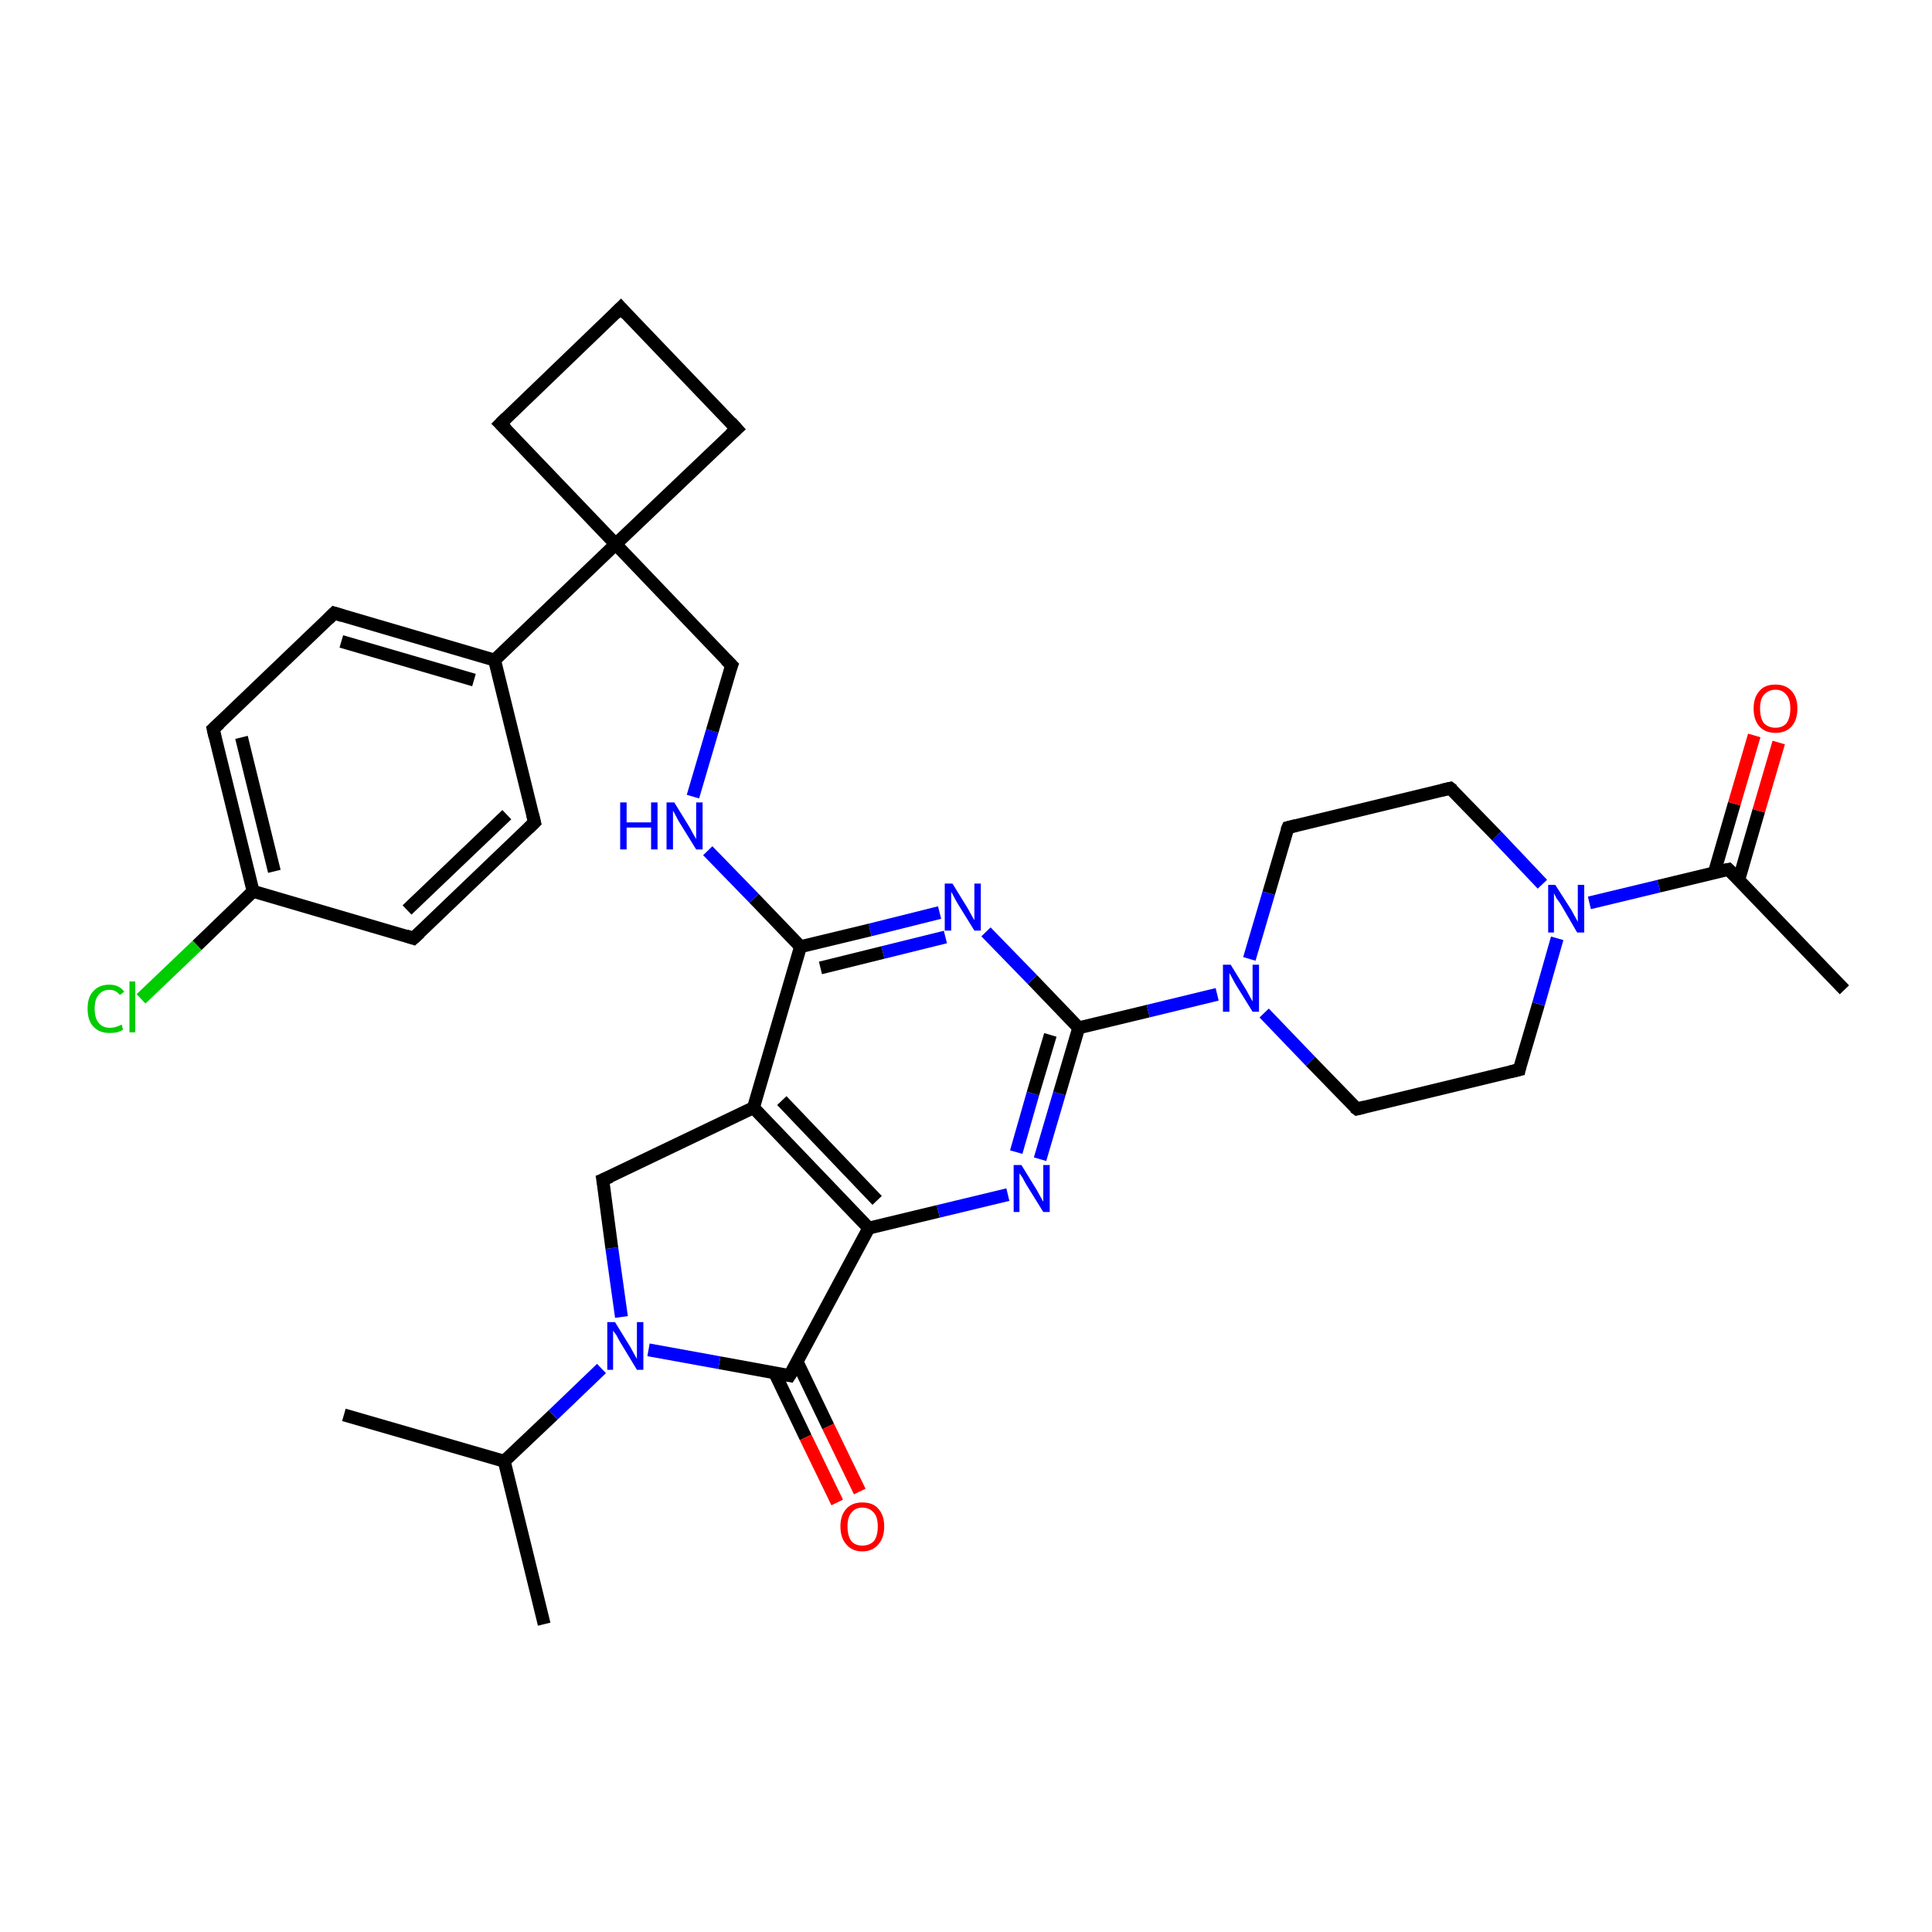 <?xml version='1.0' encoding='iso-8859-1'?>
<svg version='1.1' baseProfile='full'
              xmlns='http://www.w3.org/2000/svg'
                      xmlns:rdkit='http://www.rdkit.org/xml'
                      xmlns:xlink='http://www.w3.org/1999/xlink'
                  xml:space='preserve'
width='300px' height='300px' viewBox='0 0 300 300'>
<!-- END OF HEADER -->
<rect style='opacity:1.0;fill:#FFFFFF;stroke:none' width='300.0' height='300.0' x='0.0' y='0.0'> </rect>
<path class='bond-0 atom-0 atom-1' d='M 53.4,219.7 L 78.3,226.9' style='fill:none;fill-rule:evenodd;stroke:#000000;stroke-width:2.0px;stroke-linecap:butt;stroke-linejoin:miter;stroke-opacity:1' />
<path class='bond-1 atom-1 atom-2' d='M 78.3,226.9 L 84.5,252.2' style='fill:none;fill-rule:evenodd;stroke:#000000;stroke-width:2.0px;stroke-linecap:butt;stroke-linejoin:miter;stroke-opacity:1' />
<path class='bond-2 atom-1 atom-3' d='M 78.3,226.9 L 85.9,219.7' style='fill:none;fill-rule:evenodd;stroke:#000000;stroke-width:2.0px;stroke-linecap:butt;stroke-linejoin:miter;stroke-opacity:1' />
<path class='bond-2 atom-1 atom-3' d='M 85.9,219.7 L 93.4,212.5' style='fill:none;fill-rule:evenodd;stroke:#0000FF;stroke-width:2.0px;stroke-linecap:butt;stroke-linejoin:miter;stroke-opacity:1' />
<path class='bond-3 atom-3 atom-4' d='M 96.5,204.5 L 95.0,193.8' style='fill:none;fill-rule:evenodd;stroke:#0000FF;stroke-width:2.0px;stroke-linecap:butt;stroke-linejoin:miter;stroke-opacity:1' />
<path class='bond-3 atom-3 atom-4' d='M 95.0,193.8 L 93.6,183.2' style='fill:none;fill-rule:evenodd;stroke:#000000;stroke-width:2.0px;stroke-linecap:butt;stroke-linejoin:miter;stroke-opacity:1' />
<path class='bond-4 atom-4 atom-5' d='M 93.6,183.2 L 117.0,172.0' style='fill:none;fill-rule:evenodd;stroke:#000000;stroke-width:2.0px;stroke-linecap:butt;stroke-linejoin:miter;stroke-opacity:1' />
<path class='bond-5 atom-5 atom-6' d='M 117.0,172.0 L 134.9,190.7' style='fill:none;fill-rule:evenodd;stroke:#000000;stroke-width:2.0px;stroke-linecap:butt;stroke-linejoin:miter;stroke-opacity:1' />
<path class='bond-5 atom-5 atom-6' d='M 121.4,170.9 L 136.2,186.4' style='fill:none;fill-rule:evenodd;stroke:#000000;stroke-width:2.0px;stroke-linecap:butt;stroke-linejoin:miter;stroke-opacity:1' />
<path class='bond-6 atom-6 atom-7' d='M 134.9,190.7 L 145.7,188.1' style='fill:none;fill-rule:evenodd;stroke:#000000;stroke-width:2.0px;stroke-linecap:butt;stroke-linejoin:miter;stroke-opacity:1' />
<path class='bond-6 atom-6 atom-7' d='M 145.7,188.1 L 156.5,185.5' style='fill:none;fill-rule:evenodd;stroke:#0000FF;stroke-width:2.0px;stroke-linecap:butt;stroke-linejoin:miter;stroke-opacity:1' />
<path class='bond-7 atom-7 atom-8' d='M 161.5,180.0 L 164.5,169.8' style='fill:none;fill-rule:evenodd;stroke:#0000FF;stroke-width:2.0px;stroke-linecap:butt;stroke-linejoin:miter;stroke-opacity:1' />
<path class='bond-7 atom-7 atom-8' d='M 164.5,169.8 L 167.5,159.6' style='fill:none;fill-rule:evenodd;stroke:#000000;stroke-width:2.0px;stroke-linecap:butt;stroke-linejoin:miter;stroke-opacity:1' />
<path class='bond-7 atom-7 atom-8' d='M 157.8,178.9 L 160.4,169.8' style='fill:none;fill-rule:evenodd;stroke:#0000FF;stroke-width:2.0px;stroke-linecap:butt;stroke-linejoin:miter;stroke-opacity:1' />
<path class='bond-7 atom-7 atom-8' d='M 160.4,169.8 L 163.1,160.7' style='fill:none;fill-rule:evenodd;stroke:#000000;stroke-width:2.0px;stroke-linecap:butt;stroke-linejoin:miter;stroke-opacity:1' />
<path class='bond-8 atom-8 atom-9' d='M 167.5,159.6 L 160.3,152.1' style='fill:none;fill-rule:evenodd;stroke:#000000;stroke-width:2.0px;stroke-linecap:butt;stroke-linejoin:miter;stroke-opacity:1' />
<path class='bond-8 atom-8 atom-9' d='M 160.3,152.1 L 153.1,144.7' style='fill:none;fill-rule:evenodd;stroke:#0000FF;stroke-width:2.0px;stroke-linecap:butt;stroke-linejoin:miter;stroke-opacity:1' />
<path class='bond-9 atom-9 atom-10' d='M 145.9,141.7 L 135.1,144.4' style='fill:none;fill-rule:evenodd;stroke:#0000FF;stroke-width:2.0px;stroke-linecap:butt;stroke-linejoin:miter;stroke-opacity:1' />
<path class='bond-9 atom-9 atom-10' d='M 135.1,144.4 L 124.3,147.0' style='fill:none;fill-rule:evenodd;stroke:#000000;stroke-width:2.0px;stroke-linecap:butt;stroke-linejoin:miter;stroke-opacity:1' />
<path class='bond-9 atom-9 atom-10' d='M 146.8,145.5 L 137.1,147.9' style='fill:none;fill-rule:evenodd;stroke:#0000FF;stroke-width:2.0px;stroke-linecap:butt;stroke-linejoin:miter;stroke-opacity:1' />
<path class='bond-9 atom-9 atom-10' d='M 137.1,147.9 L 127.4,150.3' style='fill:none;fill-rule:evenodd;stroke:#000000;stroke-width:2.0px;stroke-linecap:butt;stroke-linejoin:miter;stroke-opacity:1' />
<path class='bond-10 atom-10 atom-11' d='M 124.3,147.0 L 117.1,139.5' style='fill:none;fill-rule:evenodd;stroke:#000000;stroke-width:2.0px;stroke-linecap:butt;stroke-linejoin:miter;stroke-opacity:1' />
<path class='bond-10 atom-10 atom-11' d='M 117.1,139.5 L 109.9,132.1' style='fill:none;fill-rule:evenodd;stroke:#0000FF;stroke-width:2.0px;stroke-linecap:butt;stroke-linejoin:miter;stroke-opacity:1' />
<path class='bond-11 atom-11 atom-12' d='M 107.6,123.7 L 110.6,113.5' style='fill:none;fill-rule:evenodd;stroke:#0000FF;stroke-width:2.0px;stroke-linecap:butt;stroke-linejoin:miter;stroke-opacity:1' />
<path class='bond-11 atom-11 atom-12' d='M 110.6,113.5 L 113.6,103.3' style='fill:none;fill-rule:evenodd;stroke:#000000;stroke-width:2.0px;stroke-linecap:butt;stroke-linejoin:miter;stroke-opacity:1' />
<path class='bond-12 atom-12 atom-13' d='M 113.6,103.3 L 95.6,84.5' style='fill:none;fill-rule:evenodd;stroke:#000000;stroke-width:2.0px;stroke-linecap:butt;stroke-linejoin:miter;stroke-opacity:1' />
<path class='bond-13 atom-13 atom-14' d='M 95.6,84.5 L 114.4,66.6' style='fill:none;fill-rule:evenodd;stroke:#000000;stroke-width:2.0px;stroke-linecap:butt;stroke-linejoin:miter;stroke-opacity:1' />
<path class='bond-14 atom-14 atom-15' d='M 114.4,66.6 L 96.4,47.8' style='fill:none;fill-rule:evenodd;stroke:#000000;stroke-width:2.0px;stroke-linecap:butt;stroke-linejoin:miter;stroke-opacity:1' />
<path class='bond-15 atom-15 atom-16' d='M 96.4,47.8 L 77.7,65.8' style='fill:none;fill-rule:evenodd;stroke:#000000;stroke-width:2.0px;stroke-linecap:butt;stroke-linejoin:miter;stroke-opacity:1' />
<path class='bond-16 atom-13 atom-17' d='M 95.6,84.5 L 76.8,102.5' style='fill:none;fill-rule:evenodd;stroke:#000000;stroke-width:2.0px;stroke-linecap:butt;stroke-linejoin:miter;stroke-opacity:1' />
<path class='bond-17 atom-17 atom-18' d='M 76.8,102.5 L 51.9,95.2' style='fill:none;fill-rule:evenodd;stroke:#000000;stroke-width:2.0px;stroke-linecap:butt;stroke-linejoin:miter;stroke-opacity:1' />
<path class='bond-17 atom-17 atom-18' d='M 73.6,105.6 L 53.0,99.6' style='fill:none;fill-rule:evenodd;stroke:#000000;stroke-width:2.0px;stroke-linecap:butt;stroke-linejoin:miter;stroke-opacity:1' />
<path class='bond-18 atom-18 atom-19' d='M 51.9,95.2 L 33.1,113.2' style='fill:none;fill-rule:evenodd;stroke:#000000;stroke-width:2.0px;stroke-linecap:butt;stroke-linejoin:miter;stroke-opacity:1' />
<path class='bond-19 atom-19 atom-20' d='M 33.1,113.2 L 39.3,138.4' style='fill:none;fill-rule:evenodd;stroke:#000000;stroke-width:2.0px;stroke-linecap:butt;stroke-linejoin:miter;stroke-opacity:1' />
<path class='bond-19 atom-19 atom-20' d='M 37.5,114.5 L 42.6,135.3' style='fill:none;fill-rule:evenodd;stroke:#000000;stroke-width:2.0px;stroke-linecap:butt;stroke-linejoin:miter;stroke-opacity:1' />
<path class='bond-20 atom-20 atom-21' d='M 39.3,138.4 L 30.6,146.8' style='fill:none;fill-rule:evenodd;stroke:#000000;stroke-width:2.0px;stroke-linecap:butt;stroke-linejoin:miter;stroke-opacity:1' />
<path class='bond-20 atom-20 atom-21' d='M 30.6,146.8 L 21.9,155.1' style='fill:none;fill-rule:evenodd;stroke:#00CC00;stroke-width:2.0px;stroke-linecap:butt;stroke-linejoin:miter;stroke-opacity:1' />
<path class='bond-21 atom-20 atom-22' d='M 39.3,138.4 L 64.2,145.7' style='fill:none;fill-rule:evenodd;stroke:#000000;stroke-width:2.0px;stroke-linecap:butt;stroke-linejoin:miter;stroke-opacity:1' />
<path class='bond-22 atom-22 atom-23' d='M 64.2,145.7 L 83.0,127.7' style='fill:none;fill-rule:evenodd;stroke:#000000;stroke-width:2.0px;stroke-linecap:butt;stroke-linejoin:miter;stroke-opacity:1' />
<path class='bond-22 atom-22 atom-23' d='M 63.2,141.3 L 78.7,126.5' style='fill:none;fill-rule:evenodd;stroke:#000000;stroke-width:2.0px;stroke-linecap:butt;stroke-linejoin:miter;stroke-opacity:1' />
<path class='bond-23 atom-8 atom-24' d='M 167.5,159.6 L 178.3,157.0' style='fill:none;fill-rule:evenodd;stroke:#000000;stroke-width:2.0px;stroke-linecap:butt;stroke-linejoin:miter;stroke-opacity:1' />
<path class='bond-23 atom-8 atom-24' d='M 178.3,157.0 L 189.0,154.4' style='fill:none;fill-rule:evenodd;stroke:#0000FF;stroke-width:2.0px;stroke-linecap:butt;stroke-linejoin:miter;stroke-opacity:1' />
<path class='bond-24 atom-24 atom-25' d='M 196.3,157.3 L 203.5,164.8' style='fill:none;fill-rule:evenodd;stroke:#0000FF;stroke-width:2.0px;stroke-linecap:butt;stroke-linejoin:miter;stroke-opacity:1' />
<path class='bond-24 atom-24 atom-25' d='M 203.5,164.8 L 210.7,172.2' style='fill:none;fill-rule:evenodd;stroke:#000000;stroke-width:2.0px;stroke-linecap:butt;stroke-linejoin:miter;stroke-opacity:1' />
<path class='bond-25 atom-25 atom-26' d='M 210.7,172.2 L 235.9,166.1' style='fill:none;fill-rule:evenodd;stroke:#000000;stroke-width:2.0px;stroke-linecap:butt;stroke-linejoin:miter;stroke-opacity:1' />
<path class='bond-26 atom-26 atom-27' d='M 235.9,166.1 L 238.9,155.9' style='fill:none;fill-rule:evenodd;stroke:#000000;stroke-width:2.0px;stroke-linecap:butt;stroke-linejoin:miter;stroke-opacity:1' />
<path class='bond-26 atom-26 atom-27' d='M 238.9,155.9 L 241.8,145.7' style='fill:none;fill-rule:evenodd;stroke:#0000FF;stroke-width:2.0px;stroke-linecap:butt;stroke-linejoin:miter;stroke-opacity:1' />
<path class='bond-27 atom-27 atom-28' d='M 239.5,137.3 L 232.4,129.8' style='fill:none;fill-rule:evenodd;stroke:#0000FF;stroke-width:2.0px;stroke-linecap:butt;stroke-linejoin:miter;stroke-opacity:1' />
<path class='bond-27 atom-27 atom-28' d='M 232.4,129.8 L 225.2,122.4' style='fill:none;fill-rule:evenodd;stroke:#000000;stroke-width:2.0px;stroke-linecap:butt;stroke-linejoin:miter;stroke-opacity:1' />
<path class='bond-28 atom-28 atom-29' d='M 225.2,122.4 L 200.0,128.5' style='fill:none;fill-rule:evenodd;stroke:#000000;stroke-width:2.0px;stroke-linecap:butt;stroke-linejoin:miter;stroke-opacity:1' />
<path class='bond-29 atom-27 atom-30' d='M 246.8,140.2 L 257.6,137.6' style='fill:none;fill-rule:evenodd;stroke:#0000FF;stroke-width:2.0px;stroke-linecap:butt;stroke-linejoin:miter;stroke-opacity:1' />
<path class='bond-29 atom-27 atom-30' d='M 257.6,137.6 L 268.4,135.0' style='fill:none;fill-rule:evenodd;stroke:#000000;stroke-width:2.0px;stroke-linecap:butt;stroke-linejoin:miter;stroke-opacity:1' />
<path class='bond-30 atom-30 atom-31' d='M 268.4,135.0 L 286.4,153.7' style='fill:none;fill-rule:evenodd;stroke:#000000;stroke-width:2.0px;stroke-linecap:butt;stroke-linejoin:miter;stroke-opacity:1' />
<path class='bond-31 atom-30 atom-32' d='M 270.0,136.6 L 273.1,125.9' style='fill:none;fill-rule:evenodd;stroke:#000000;stroke-width:2.0px;stroke-linecap:butt;stroke-linejoin:miter;stroke-opacity:1' />
<path class='bond-31 atom-30 atom-32' d='M 273.1,125.9 L 276.2,115.3' style='fill:none;fill-rule:evenodd;stroke:#FF0000;stroke-width:2.0px;stroke-linecap:butt;stroke-linejoin:miter;stroke-opacity:1' />
<path class='bond-31 atom-30 atom-32' d='M 266.2,135.5 L 269.3,124.8' style='fill:none;fill-rule:evenodd;stroke:#000000;stroke-width:2.0px;stroke-linecap:butt;stroke-linejoin:miter;stroke-opacity:1' />
<path class='bond-31 atom-30 atom-32' d='M 269.3,124.8 L 272.4,114.2' style='fill:none;fill-rule:evenodd;stroke:#FF0000;stroke-width:2.0px;stroke-linecap:butt;stroke-linejoin:miter;stroke-opacity:1' />
<path class='bond-32 atom-6 atom-33' d='M 134.9,190.7 L 122.6,213.6' style='fill:none;fill-rule:evenodd;stroke:#000000;stroke-width:2.0px;stroke-linecap:butt;stroke-linejoin:miter;stroke-opacity:1' />
<path class='bond-33 atom-33 atom-34' d='M 120.3,213.2 L 125.1,223.2' style='fill:none;fill-rule:evenodd;stroke:#000000;stroke-width:2.0px;stroke-linecap:butt;stroke-linejoin:miter;stroke-opacity:1' />
<path class='bond-33 atom-33 atom-34' d='M 125.1,223.2 L 130.0,233.3' style='fill:none;fill-rule:evenodd;stroke:#FF0000;stroke-width:2.0px;stroke-linecap:butt;stroke-linejoin:miter;stroke-opacity:1' />
<path class='bond-33 atom-33 atom-34' d='M 123.8,211.5 L 128.6,221.5' style='fill:none;fill-rule:evenodd;stroke:#000000;stroke-width:2.0px;stroke-linecap:butt;stroke-linejoin:miter;stroke-opacity:1' />
<path class='bond-33 atom-33 atom-34' d='M 128.6,221.5 L 133.5,231.6' style='fill:none;fill-rule:evenodd;stroke:#FF0000;stroke-width:2.0px;stroke-linecap:butt;stroke-linejoin:miter;stroke-opacity:1' />
<path class='bond-34 atom-33 atom-3' d='M 122.6,213.6 L 111.7,211.6' style='fill:none;fill-rule:evenodd;stroke:#000000;stroke-width:2.0px;stroke-linecap:butt;stroke-linejoin:miter;stroke-opacity:1' />
<path class='bond-34 atom-33 atom-3' d='M 111.7,211.6 L 100.7,209.6' style='fill:none;fill-rule:evenodd;stroke:#0000FF;stroke-width:2.0px;stroke-linecap:butt;stroke-linejoin:miter;stroke-opacity:1' />
<path class='bond-35 atom-10 atom-5' d='M 124.3,147.0 L 117.0,172.0' style='fill:none;fill-rule:evenodd;stroke:#000000;stroke-width:2.0px;stroke-linecap:butt;stroke-linejoin:miter;stroke-opacity:1' />
<path class='bond-36 atom-16 atom-13' d='M 77.7,65.8 L 95.6,84.5' style='fill:none;fill-rule:evenodd;stroke:#000000;stroke-width:2.0px;stroke-linecap:butt;stroke-linejoin:miter;stroke-opacity:1' />
<path class='bond-37 atom-23 atom-17' d='M 83.0,127.7 L 76.8,102.5' style='fill:none;fill-rule:evenodd;stroke:#000000;stroke-width:2.0px;stroke-linecap:butt;stroke-linejoin:miter;stroke-opacity:1' />
<path class='bond-38 atom-29 atom-24' d='M 200.0,128.5 L 197.0,138.7' style='fill:none;fill-rule:evenodd;stroke:#000000;stroke-width:2.0px;stroke-linecap:butt;stroke-linejoin:miter;stroke-opacity:1' />
<path class='bond-38 atom-29 atom-24' d='M 197.0,138.7 L 194.0,148.9' style='fill:none;fill-rule:evenodd;stroke:#0000FF;stroke-width:2.0px;stroke-linecap:butt;stroke-linejoin:miter;stroke-opacity:1' />
<path d='M 93.7,183.8 L 93.6,183.2 L 94.8,182.7' style='fill:none;stroke:#000000;stroke-width:2.0px;stroke-linecap:butt;stroke-linejoin:miter;stroke-opacity:1;' />
<path d='M 113.4,103.8 L 113.6,103.3 L 112.7,102.4' style='fill:none;stroke:#000000;stroke-width:2.0px;stroke-linecap:butt;stroke-linejoin:miter;stroke-opacity:1;' />
<path d='M 113.4,67.5 L 114.4,66.6 L 113.5,65.6' style='fill:none;stroke:#000000;stroke-width:2.0px;stroke-linecap:butt;stroke-linejoin:miter;stroke-opacity:1;' />
<path d='M 97.3,48.8 L 96.4,47.8 L 95.5,48.7' style='fill:none;stroke:#000000;stroke-width:2.0px;stroke-linecap:butt;stroke-linejoin:miter;stroke-opacity:1;' />
<path d='M 78.6,64.9 L 77.7,65.8 L 78.6,66.7' style='fill:none;stroke:#000000;stroke-width:2.0px;stroke-linecap:butt;stroke-linejoin:miter;stroke-opacity:1;' />
<path d='M 53.2,95.6 L 51.9,95.2 L 51.0,96.1' style='fill:none;stroke:#000000;stroke-width:2.0px;stroke-linecap:butt;stroke-linejoin:miter;stroke-opacity:1;' />
<path d='M 34.1,112.3 L 33.1,113.2 L 33.4,114.5' style='fill:none;stroke:#000000;stroke-width:2.0px;stroke-linecap:butt;stroke-linejoin:miter;stroke-opacity:1;' />
<path d='M 63.0,145.3 L 64.2,145.7 L 65.2,144.8' style='fill:none;stroke:#000000;stroke-width:2.0px;stroke-linecap:butt;stroke-linejoin:miter;stroke-opacity:1;' />
<path d='M 82.1,128.6 L 83.0,127.7 L 82.7,126.5' style='fill:none;stroke:#000000;stroke-width:2.0px;stroke-linecap:butt;stroke-linejoin:miter;stroke-opacity:1;' />
<path d='M 210.3,171.9 L 210.7,172.2 L 211.9,171.9' style='fill:none;stroke:#000000;stroke-width:2.0px;stroke-linecap:butt;stroke-linejoin:miter;stroke-opacity:1;' />
<path d='M 234.6,166.4 L 235.9,166.1 L 236.0,165.6' style='fill:none;stroke:#000000;stroke-width:2.0px;stroke-linecap:butt;stroke-linejoin:miter;stroke-opacity:1;' />
<path d='M 225.6,122.7 L 225.2,122.4 L 223.9,122.7' style='fill:none;stroke:#000000;stroke-width:2.0px;stroke-linecap:butt;stroke-linejoin:miter;stroke-opacity:1;' />
<path d='M 201.2,128.2 L 200.0,128.5 L 199.8,129.0' style='fill:none;stroke:#000000;stroke-width:2.0px;stroke-linecap:butt;stroke-linejoin:miter;stroke-opacity:1;' />
<path d='M 267.9,135.1 L 268.4,135.0 L 269.3,135.9' style='fill:none;stroke:#000000;stroke-width:2.0px;stroke-linecap:butt;stroke-linejoin:miter;stroke-opacity:1;' />
<path d='M 123.3,212.5 L 122.6,213.6 L 122.1,213.5' style='fill:none;stroke:#000000;stroke-width:2.0px;stroke-linecap:butt;stroke-linejoin:miter;stroke-opacity:1;' />
<path class='atom-3' d='M 95.5 205.3
L 97.9 209.2
Q 98.1 209.6, 98.5 210.3
Q 98.9 211.0, 98.9 211.0
L 98.9 205.3
L 99.9 205.3
L 99.9 212.7
L 98.9 212.7
L 96.3 208.4
Q 96.0 207.9, 95.7 207.3
Q 95.3 206.8, 95.2 206.6
L 95.2 212.7
L 94.3 212.7
L 94.3 205.3
L 95.5 205.3
' fill='#0000FF'/>
<path class='atom-7' d='M 158.6 180.9
L 161.0 184.8
Q 161.2 185.2, 161.6 185.9
Q 162.0 186.6, 162.0 186.6
L 162.0 180.9
L 163.0 180.9
L 163.0 188.2
L 162.0 188.2
L 159.4 184.0
Q 159.1 183.5, 158.8 182.9
Q 158.4 182.3, 158.3 182.2
L 158.3 188.2
L 157.4 188.2
L 157.4 180.9
L 158.6 180.9
' fill='#0000FF'/>
<path class='atom-9' d='M 147.9 137.2
L 150.3 141.1
Q 150.5 141.5, 150.9 142.2
Q 151.3 142.9, 151.3 142.9
L 151.3 137.2
L 152.3 137.2
L 152.3 144.5
L 151.3 144.5
L 148.7 140.3
Q 148.4 139.8, 148.1 139.2
Q 147.8 138.6, 147.7 138.5
L 147.7 144.5
L 146.7 144.5
L 146.7 137.2
L 147.9 137.2
' fill='#0000FF'/>
<path class='atom-11' d='M 96.3 124.6
L 97.3 124.6
L 97.3 127.7
L 101.1 127.7
L 101.1 124.6
L 102.1 124.6
L 102.1 131.9
L 101.1 131.9
L 101.1 128.5
L 97.3 128.5
L 97.3 131.9
L 96.3 131.9
L 96.3 124.6
' fill='#0000FF'/>
<path class='atom-11' d='M 104.7 124.6
L 107.1 128.5
Q 107.3 128.9, 107.7 129.6
Q 108.1 130.3, 108.1 130.3
L 108.1 124.6
L 109.1 124.6
L 109.1 131.9
L 108.1 131.9
L 105.5 127.7
Q 105.2 127.2, 104.9 126.6
Q 104.6 126.0, 104.5 125.9
L 104.5 131.9
L 103.5 131.9
L 103.5 124.6
L 104.7 124.6
' fill='#0000FF'/>
<path class='atom-21' d='M 13.6 156.6
Q 13.6 154.8, 14.5 153.9
Q 15.4 152.9, 17.0 152.9
Q 18.5 152.9, 19.3 154.0
L 18.6 154.5
Q 18.0 153.7, 17.0 153.7
Q 15.9 153.7, 15.3 154.5
Q 14.7 155.2, 14.7 156.6
Q 14.7 158.1, 15.3 158.8
Q 15.9 159.6, 17.1 159.6
Q 17.9 159.6, 18.9 159.1
L 19.1 159.9
Q 18.8 160.1, 18.2 160.3
Q 17.6 160.4, 17.0 160.4
Q 15.4 160.4, 14.5 159.4
Q 13.6 158.5, 13.6 156.6
' fill='#00CC00'/>
<path class='atom-21' d='M 20.1 152.4
L 21.0 152.4
L 21.0 160.3
L 20.1 160.3
L 20.1 152.4
' fill='#00CC00'/>
<path class='atom-24' d='M 191.1 149.8
L 193.5 153.7
Q 193.7 154.1, 194.1 154.8
Q 194.5 155.5, 194.5 155.5
L 194.5 149.8
L 195.5 149.8
L 195.5 157.1
L 194.5 157.1
L 191.9 152.9
Q 191.6 152.4, 191.3 151.8
Q 191.0 151.2, 190.9 151.1
L 190.9 157.1
L 189.9 157.1
L 189.9 149.8
L 191.1 149.8
' fill='#0000FF'/>
<path class='atom-27' d='M 241.5 137.4
L 244.0 141.3
Q 244.2 141.7, 244.6 142.4
Q 245.0 143.1, 245.0 143.2
L 245.0 137.4
L 246.0 137.4
L 246.0 144.8
L 244.9 144.8
L 242.4 140.5
Q 242.1 140.0, 241.7 139.5
Q 241.4 138.9, 241.3 138.7
L 241.3 144.8
L 240.4 144.8
L 240.4 137.4
L 241.5 137.4
' fill='#0000FF'/>
<path class='atom-32' d='M 272.3 110.0
Q 272.3 108.3, 273.2 107.3
Q 274.0 106.3, 275.7 106.3
Q 277.3 106.3, 278.2 107.3
Q 279.1 108.3, 279.1 110.0
Q 279.1 111.8, 278.2 112.8
Q 277.3 113.8, 275.7 113.8
Q 274.1 113.8, 273.2 112.8
Q 272.3 111.8, 272.3 110.0
M 275.7 113.0
Q 276.8 113.0, 277.4 112.3
Q 278.0 111.5, 278.0 110.0
Q 278.0 108.6, 277.4 107.9
Q 276.8 107.1, 275.7 107.1
Q 274.6 107.1, 273.9 107.9
Q 273.3 108.6, 273.3 110.0
Q 273.3 111.5, 273.9 112.3
Q 274.6 113.0, 275.7 113.0
' fill='#FF0000'/>
<path class='atom-34' d='M 130.5 237.0
Q 130.5 235.3, 131.4 234.3
Q 132.3 233.3, 133.9 233.3
Q 135.6 233.3, 136.4 234.3
Q 137.3 235.3, 137.3 237.0
Q 137.3 238.8, 136.4 239.8
Q 135.5 240.9, 133.9 240.9
Q 132.3 240.9, 131.4 239.8
Q 130.5 238.8, 130.5 237.0
M 133.9 240.0
Q 135.0 240.0, 135.7 239.3
Q 136.3 238.5, 136.3 237.0
Q 136.3 235.6, 135.7 234.9
Q 135.0 234.1, 133.9 234.1
Q 132.8 234.1, 132.2 234.9
Q 131.6 235.6, 131.6 237.0
Q 131.6 238.5, 132.2 239.3
Q 132.8 240.0, 133.9 240.0
' fill='#FF0000'/>
</svg>
